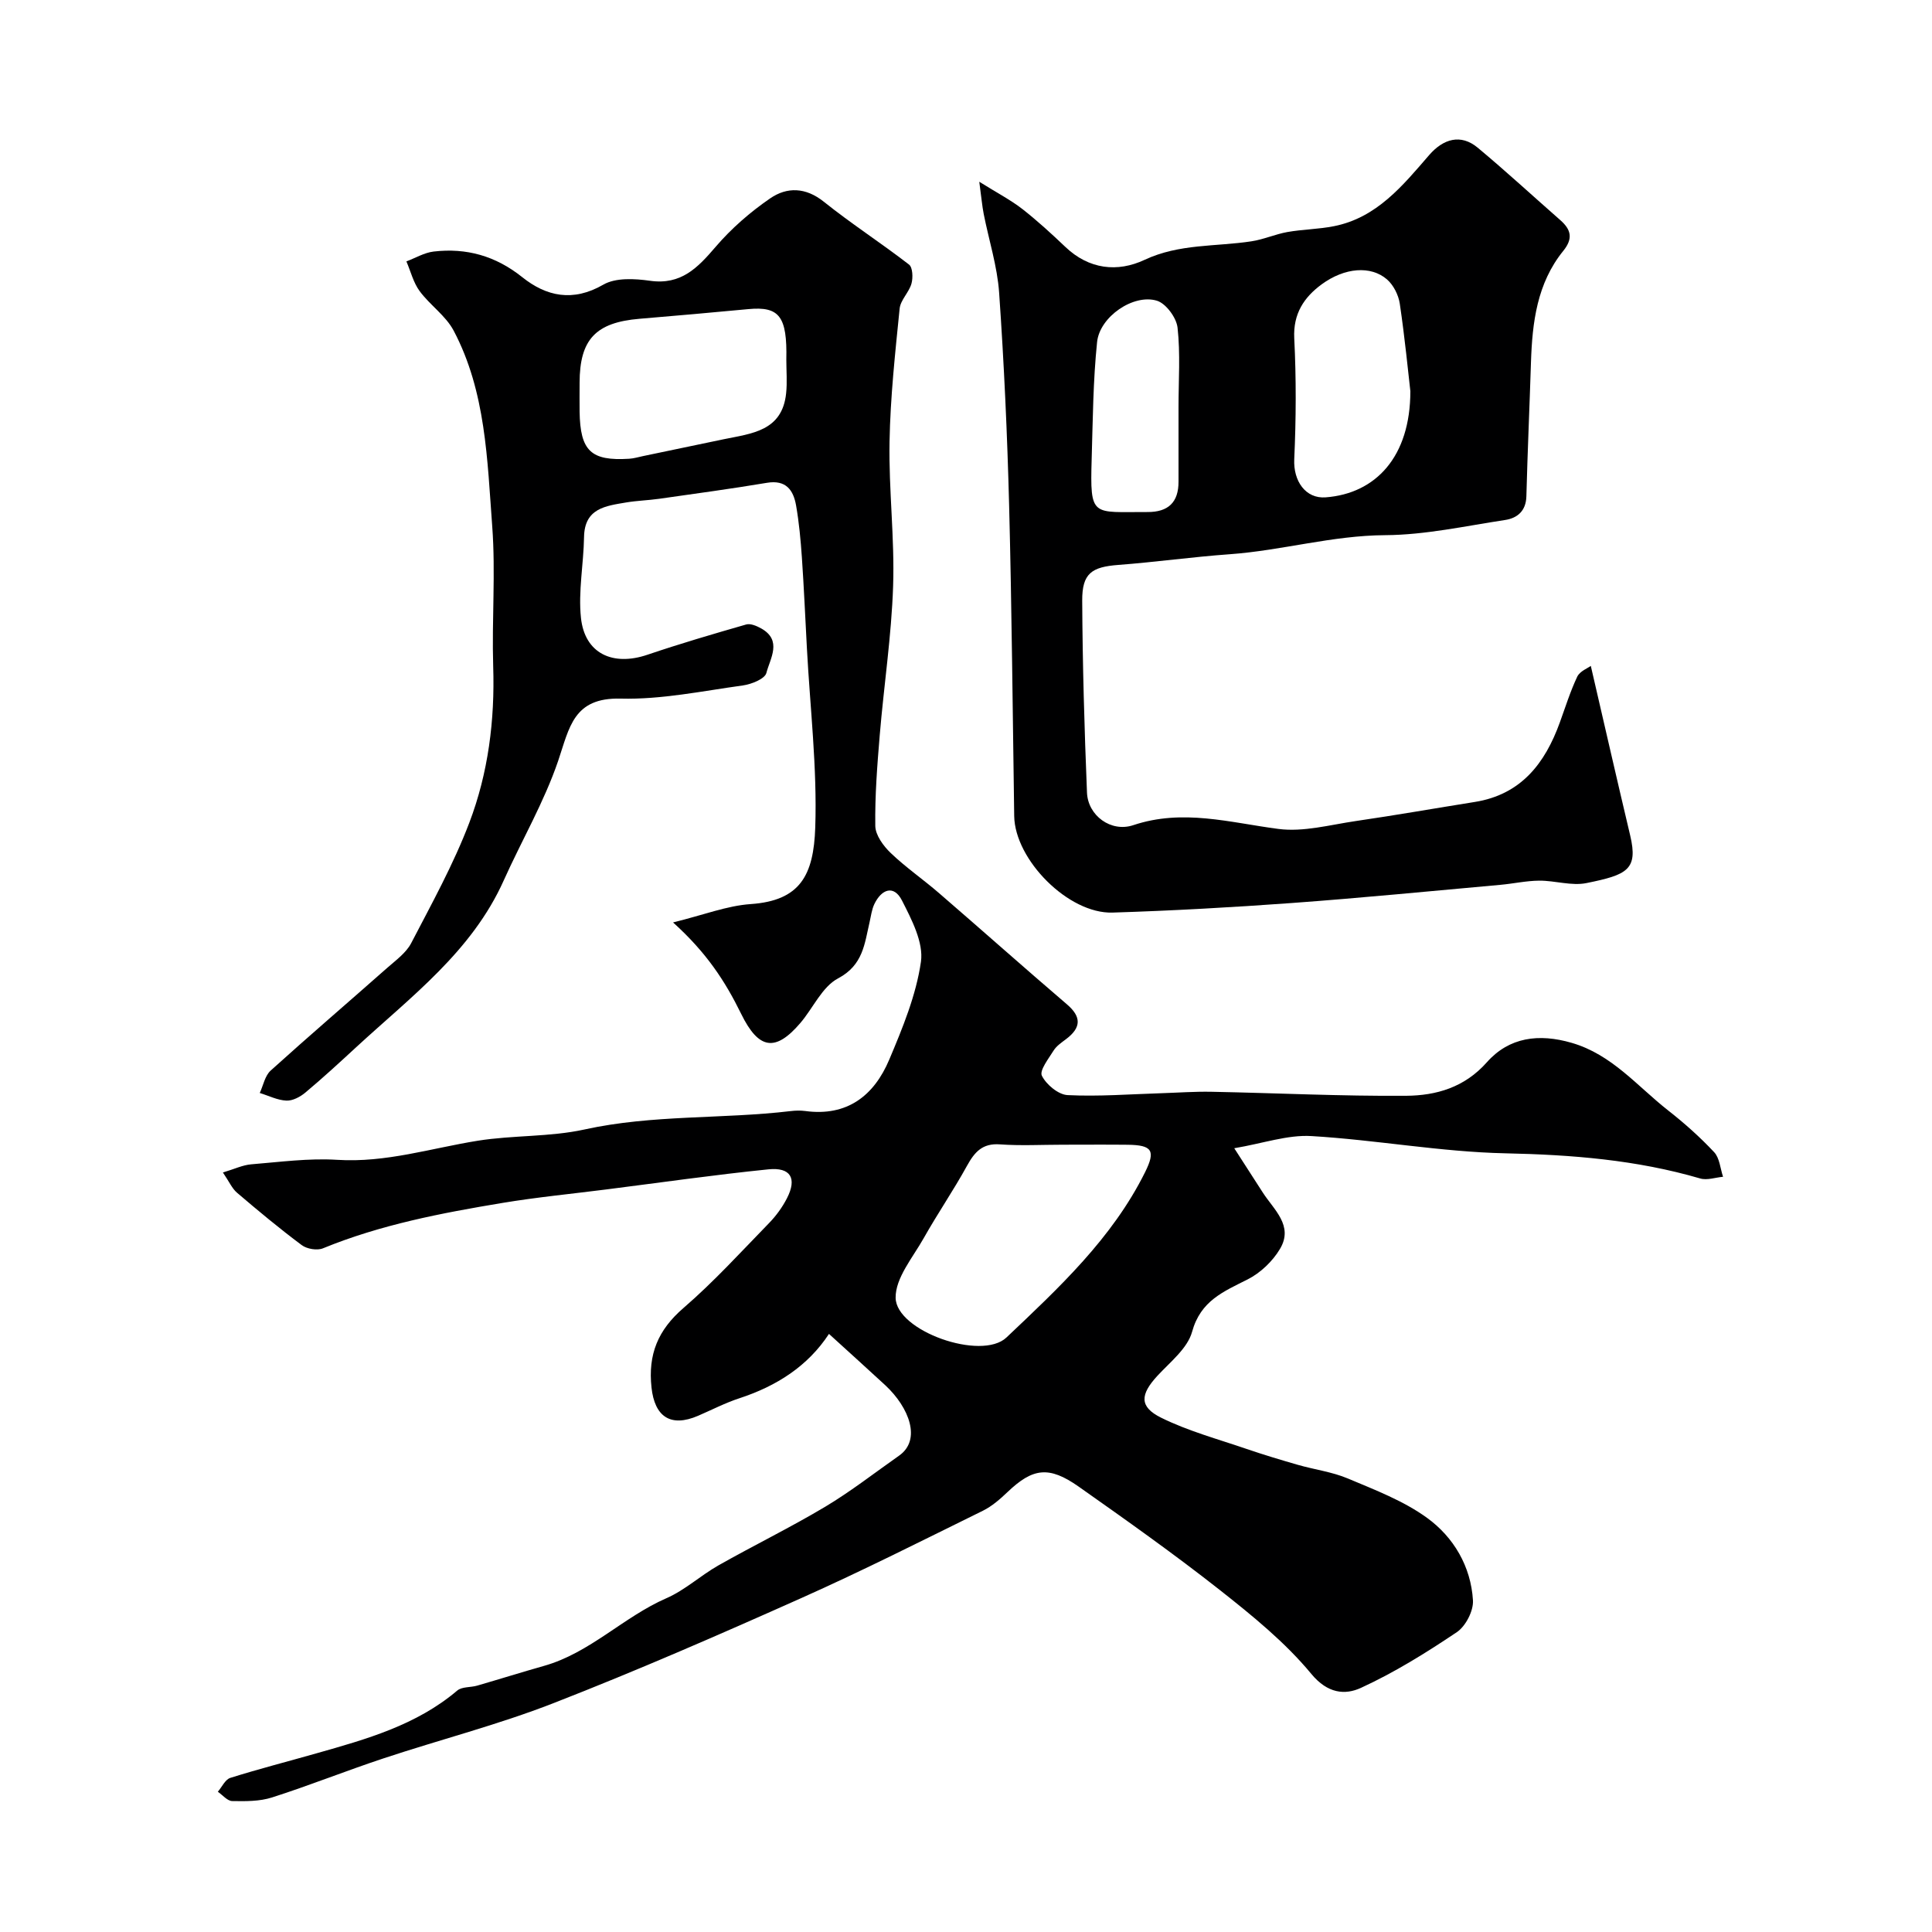 <svg enable-background="new 0 0 400 400" viewBox="0 0 400 400" xmlns="http://www.w3.org/2000/svg"><path d="m171.63 276.17c-4.37 6.67-10.84 10.8-18.53 13.32-2.94.96-5.71 2.4-8.56 3.63-5.73 2.47-9 .16-9.65-5.83-.75-6.88 1.33-11.92 6.6-16.47 6.29-5.43 11.93-11.63 17.74-17.6 1.46-1.5 2.76-3.29 3.71-5.15 2.1-4.1.77-6.44-3.85-5.97-11.24 1.14-22.42 2.75-33.63 4.17-7.14.91-14.32 1.6-21.42 2.78-12.64 2.1-25.22 4.5-37.17 9.4-1.21.5-3.34.14-4.41-.67-4.6-3.43-9.02-7.11-13.39-10.84-1.03-.88-1.61-2.27-2.92-4.19 2.41-.72 4.11-1.55 5.87-1.69 5.92-.48 11.9-1.3 17.79-.93 10.06.64 19.45-2.41 29.14-3.96 7.29-1.16 14.88-.75 22.05-2.32 14.12-3.11 28.5-2.13 42.69-3.81.99-.12 2.01-.15 3-.02 8.71 1.19 14.28-3.19 17.42-10.64 2.76-6.54 5.56-13.32 6.56-20.25.57-3.99-1.92-8.75-3.93-12.7-1.69-3.31-4.24-2.33-5.72.76-.54 1.14-.69 2.47-.98 3.73-1.05 4.48-1.33 8.89-6.52 11.64-3.32 1.75-5.18 6.17-7.84 9.27-5.13 5.98-8.59 5.51-12.23-1.92-3.32-6.77-7.16-12.67-14.1-18.93 6.32-1.55 11.15-3.46 16.08-3.8 10.25-.71 13.03-5.97 13.36-15.89.41-12.33-1.07-24.73-1.73-37.09-.34-6.27-.61-12.54-1.04-18.8-.25-3.6-.58-7.2-1.2-10.75-.56-3.19-2.09-5.35-6.03-4.69-7.42 1.24-14.87 2.25-22.32 3.31-2.27.32-4.58.38-6.84.76-4.21.72-8.61 1.17-8.71 7.15-.09 5.59-1.22 11.25-.64 16.74.78 7.37 6.56 10.08 13.76 7.64 6.75-2.29 13.6-4.3 20.46-6.27.88-.25 2.16.3 3.08.81 4.44 2.48 1.86 6.23 1.09 9.23-.31 1.22-3.07 2.33-4.84 2.58-8.42 1.16-16.92 2.95-25.34 2.73-9.79-.25-10.59 6-12.92 12.86-2.91 8.55-7.56 16.5-11.28 24.79-6.59 14.7-19.18 24.04-30.52 34.5-3.46 3.19-6.92 6.38-10.53 9.4-1.07.9-2.64 1.74-3.94 1.68-1.86-.08-3.68-1.02-5.52-1.58.73-1.57 1.07-3.56 2.25-4.63 7.94-7.18 16.08-14.15 24.1-21.24 1.8-1.59 3.94-3.12 5-5.15 4.26-8.19 8.76-16.33 12.03-24.92 3.93-10.32 5.31-21.24 4.95-32.39-.3-9.66.52-19.37-.2-28.99-1.03-13.78-1.31-27.88-7.99-40.52-1.64-3.1-4.91-5.29-7.04-8.18-1.3-1.77-1.85-4.08-2.74-6.15 1.87-.7 3.7-1.81 5.63-2.04 6.8-.79 12.83.89 18.35 5.3 4.99 3.99 10.49 5.19 16.78 1.56 2.55-1.48 6.5-1.26 9.67-.81 6.44.92 9.88-2.69 13.59-7.02 3.26-3.81 7.17-7.21 11.31-10.05 3.47-2.38 7.34-2.31 11.11.72 5.69 4.56 11.85 8.53 17.63 13 .76.59.84 2.73.5 3.94-.51 1.82-2.27 3.39-2.45 5.17-.92 9.17-1.93 18.37-2.09 27.58-.18 9.95 1.07 19.93.74 29.86-.34 10.31-1.91 20.58-2.77 30.88-.52 6.25-1.01 12.53-.92 18.79.03 1.91 1.68 4.16 3.2 5.61 3.12 2.99 6.73 5.47 10.01 8.31 8.85 7.64 17.59 15.42 26.47 23.02 2.97 2.54 3.04 4.79-.21 7.22-.92.69-1.96 1.4-2.55 2.34-1.05 1.69-2.97 4.14-2.43 5.22.91 1.83 3.41 3.92 5.33 4.01 6.43.32 12.9-.19 19.35-.39 3.48-.11 6.96-.37 10.44-.3 13.44.26 26.87.93 40.3.83 6.21-.05 12.08-1.71 16.71-6.94 4.61-5.2 10.76-6 17.56-4.02 8.35 2.42 13.58 8.99 19.98 14 3.37 2.64 6.6 5.52 9.52 8.64 1.13 1.21 1.26 3.36 1.84 5.09-1.58.14-3.31.77-4.73.35-13.2-3.86-26.63-4.92-40.36-5.21-13.4-.29-26.74-2.78-40.15-3.57-4.92-.29-9.97 1.51-15.96 2.52 2.01 3.13 3.96 6.14 5.9 9.16 2.3 3.58 6.43 6.88 3.57 11.68-1.52 2.56-4.04 4.97-6.69 6.31-5 2.53-9.74 4.41-11.51 10.85-.95 3.46-4.57 6.28-7.23 9.17-3.5 3.82-3.75 6.35.8 8.61 5.59 2.77 11.75 4.43 17.69 6.47 3.51 1.2 7.07 2.27 10.64 3.3 3.45.99 7.09 1.45 10.36 2.83 5.62 2.37 11.51 4.61 16.39 8.15 5.51 4 9.08 10.06 9.5 17.08.13 2.17-1.51 5.35-3.34 6.58-6.35 4.27-12.93 8.36-19.86 11.54-3.28 1.5-6.88 1.2-10.27-2.9-5.41-6.54-12.2-12.05-18.92-17.35-9.49-7.47-19.36-14.46-29.24-21.42-6.18-4.35-9.51-3.85-14.73 1.12-1.53 1.46-3.21 2.93-5.08 3.86-12.52 6.16-24.98 12.46-37.72 18.14-16.93 7.56-33.94 14.98-51.21 21.71-11.48 4.48-23.49 7.55-35.21 11.44-7.73 2.56-15.3 5.6-23.05 8.08-2.58.83-5.5.8-8.26.75-1-.02-1.98-1.25-2.97-1.93.85-.99 1.53-2.54 2.59-2.87 5.88-1.85 11.86-3.38 17.79-5.07 10.35-2.93 20.71-5.82 29.19-13.01.97-.82 2.76-.62 4.13-1.02 4.62-1.34 9.21-2.78 13.84-4.09 9.53-2.7 16.43-10.12 25.34-14.01 3.83-1.67 7.06-4.69 10.74-6.78 7.33-4.15 14.92-7.85 22.14-12.16 5.3-3.17 10.21-7.01 15.28-10.57 4.68-3.28 2.09-9.98-2.84-14.57-3.73-3.45-7.49-6.83-11.67-10.64zm48.36-39.17c-4.32 0-8.66.24-12.96-.07-3.64-.27-5.25 1.59-6.82 4.43-2.8 5.09-6.1 9.9-8.95 14.96-2.26 4.02-5.88 8.26-5.83 12.37.08 6.88 17.77 13.13 22.95 8.22 10.84-10.27 21.88-20.51 28.69-34.21 2.22-4.47 1.51-5.63-3.6-5.69-4.5-.05-8.99-.01-13.48-.01zm-57.19-162.54c.2-8.97-1.45-11.07-7.87-10.46-7.5.71-15.01 1.37-22.52 2-9.08.76-12.4 4.28-12.41 13.26 0 1.99-.03 3.99 0 5.98.13 8.13 2.34 10.23 10.26 9.74.97-.06 1.92-.35 2.87-.55 5.56-1.16 11.11-2.33 16.66-3.48 5.79-1.2 12.16-1.66 12.97-9.53.24-2.3.04-4.64.04-6.96z" fill="#000001"/><path d="m329.36 137.87c2.85 12.31 5.45 23.71 8.15 35.09 1.69 7.12-.65 8.17-9.04 9.87-3.09.63-6.51-.52-9.78-.5-2.71.02-5.4.63-8.11.87-14.38 1.29-28.74 2.71-43.14 3.76-12.35.9-24.72 1.59-37.09 1.98-9.15.29-20.23-10.93-20.37-19.98-.32-21.42-.5-42.85-1.05-64.27-.38-14.7-1.05-29.41-2.07-44.08-.38-5.48-2.12-10.86-3.19-16.29-.33-1.67-.47-3.37-.92-6.69 3.84 2.4 6.55 3.8 8.91 5.64 3.11 2.43 6.04 5.12 8.9 7.84 4.9 4.68 10.81 5.32 16.43 2.68 7.17-3.36 14.73-2.7 22.11-3.83 2.52-.38 4.92-1.47 7.43-1.92 3.19-.56 6.48-.58 9.65-1.21 8.86-1.75 14.24-8.4 19.7-14.71 2.94-3.4 6.57-4.46 10.08-1.53 5.82 4.85 11.39 9.99 17.09 14.99 2.23 1.96 2.68 3.8.61 6.36-5.44 6.71-6.42 14.81-6.69 23.08-.29 9.25-.71 18.5-.95 27.75-.08 3.03-1.89 4.51-4.41 4.89-8.25 1.25-16.53 3.09-24.81 3.14-10.97.06-21.42 3.18-32.22 3.95-7.69.55-15.35 1.63-23.04 2.21-5.52.42-7.51 1.74-7.48 7.4.07 13.26.45 26.51.99 39.76.2 4.73 4.96 8.27 9.59 6.72 10.24-3.43 19.99-.53 30.03.78 5.18.68 10.69-.85 16.02-1.63 8.23-1.2 16.42-2.64 24.63-3.95 9.58-1.52 14.55-7.97 17.62-16.45 1.16-3.2 2.18-6.47 3.63-9.53.57-1.12 2.17-1.73 2.79-2.19zm-37.36-56.88c-.44-3.78-1.13-10.97-2.19-18.12-.27-1.8-1.31-3.87-2.67-5.04-3.32-2.86-8.72-2.47-13.52 1.05-3.61 2.66-5.91 6.05-5.66 11.15.42 8.33.38 16.72 0 25.05-.21 4.5 2.34 8.22 6.52 7.89 10.34-.79 17.52-8.39 17.52-21.98zm-48 3.27c0-5.48.4-11.01-.2-16.42-.23-2.06-2.39-5-4.27-5.58-4.84-1.48-11.85 3.3-12.39 8.56-.83 8.01-.88 16.1-1.12 24.16-.36 12.32.06 10.98 11.57 11.03 4.27.02 6.43-2 6.41-6.31-.01-5.15 0-10.3 0-15.44z" fill="#000001"/></svg>